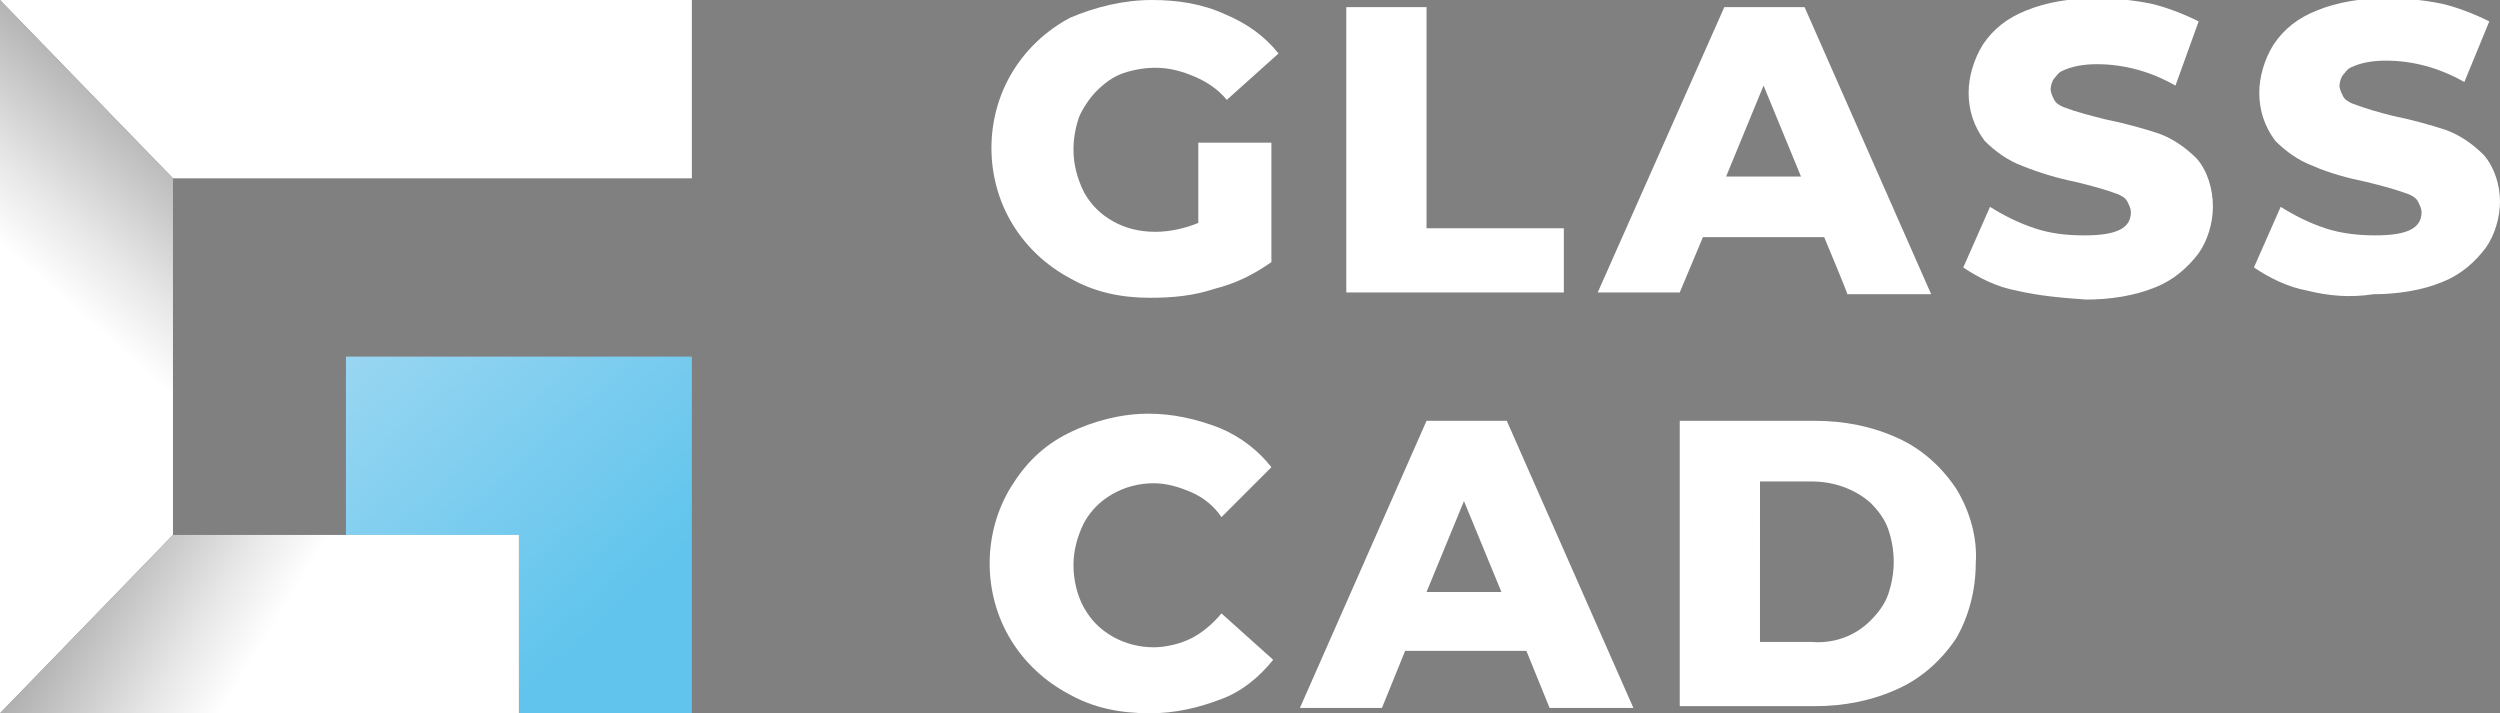 <?xml version="1.0" encoding="utf-8"?>
<!-- Generator: Adobe Illustrator 27.5.0, SVG Export Plug-In . SVG Version: 6.00 Build 0)  -->
<svg version="1.1" id="Warstwa_1" xmlns="http://www.w3.org/2000/svg" xmlns:xlink="http://www.w3.org/1999/xlink" x="0px" y="0px"
	 viewBox="0 0 140.2 40" style="enable-background:new 0 0 140.2 40;" xml:space="preserve">
<rect x="0" y="0" width="140.2" height="40" fill="#808080" stroke="none"/>
<style type="text/css">
	.st0{fill:#FFFFFF;}
	.st1{fill:url(#SVGID_1_);}
	.st2{fill:url(#SVGID_00000122699647323358429450000013843785881490756759_);}
	.st3{fill:url(#SVGID_00000071544271344819914300000008979592956507152020_);}
	.st4{fill:url(#SVGID_00000090273995181936984810000006096385831915748539_);}
</style>
<g>
	<path class="st0" d="M67.2,8h4.1v6.7c-1,0.7-2,1.2-3.2,1.5c-1.2,0.4-2.4,0.5-3.6,0.5c-1.6,0-3.1-0.3-4.5-1.1
		c-1.3-0.7-2.4-1.7-3.2-3c-0.8-1.3-1.2-2.8-1.2-4.3c0-1.5,0.4-3,1.2-4.3c0.8-1.3,1.9-2.3,3.2-3C61.4,0.4,63,0,64.6,0
		c1.4,0,2.8,0.2,4.1,0.8c1.2,0.5,2.2,1.2,3,2.2l-2.9,2.6c-0.5-0.6-1.1-1-1.8-1.3s-1.4-0.5-2.2-0.5c-0.6,0-1.2,0.1-1.8,0.3
		c-0.6,0.2-1.1,0.6-1.5,1c-0.4,0.4-0.8,1-1,1.5c-0.2,0.6-0.3,1.2-0.3,1.8c0,0.8,0.2,1.6,0.6,2.4c0.4,0.7,0.9,1.2,1.6,1.6
		c0.7,0.4,1.5,0.6,2.4,0.6c0.8,0,1.7-0.2,2.4-0.5L67.2,8L67.2,8z"/>
	<path class="st0" d="M75.5,0.4H80v12.4h7.7v3.6H75.5V0.4z"/>
	<path class="st0" d="M102.3,13.3h-6.8l-1.3,3.1h-4.6l7.1-16h4.5l7.1,16.1h-4.7C103.6,16.4,102.3,13.3,102.3,13.3z M101,9.9
		l-2.1-5.1l-2.1,5.1H101L101,9.9z"/>
	<path class="st0" d="M113.1,16.3c-1.1-0.2-2.1-0.7-3-1.3l1.5-3.4c0.8,0.5,1.6,0.9,2.5,1.2c0.9,0.3,1.8,0.4,2.8,0.4
		c1.8,0,2.6-0.4,2.6-1.3c0-0.2-0.1-0.4-0.2-0.6c-0.1-0.2-0.3-0.3-0.5-0.4c-0.8-0.3-1.6-0.5-2.4-0.7c-1-0.2-2-0.5-3-0.9
		c-0.8-0.3-1.5-0.8-2.1-1.4c-0.6-0.8-0.9-1.7-0.9-2.7c0-0.9,0.3-1.9,0.8-2.7c0.6-0.9,1.4-1.5,2.4-1.9c1.2-0.5,2.6-0.7,3.9-0.7
		c1.1,0,2.1,0.1,3.1,0.3c0.9,0.2,1.9,0.6,2.7,1L122,4.8c-1.4-0.8-2.9-1.2-4.4-1.2c-0.7,0-1.4,0.1-2,0.4c-0.2,0.1-0.3,0.3-0.4,0.4
		s-0.2,0.4-0.2,0.6c0,0.2,0.1,0.4,0.2,0.6s0.3,0.3,0.5,0.4c0.8,0.3,1.6,0.5,2.4,0.7c1,0.2,2.1,0.5,3,0.8c0.8,0.3,1.5,0.8,2.1,1.4
		c0.6,0.7,0.9,1.7,0.9,2.7c0,0.9-0.3,1.9-0.8,2.6c-0.6,0.8-1.4,1.5-2.4,1.9c-1.2,0.5-2.6,0.7-3.9,0.7
		C115.6,16.7,114.4,16.6,113.1,16.3z"/>
	<path class="st0" d="M129.4,16.3c-1.1-0.2-2.1-0.7-3-1.3l1.5-3.4c0.8,0.5,1.6,0.9,2.5,1.2c0.9,0.3,1.9,0.4,2.8,0.4
		c1.8,0,2.6-0.4,2.6-1.3c0-0.2-0.1-0.4-0.2-0.6c-0.1-0.2-0.3-0.3-0.5-0.4c-0.8-0.3-1.6-0.5-2.4-0.7c-1-0.2-2.1-0.5-3-0.9
		c-0.8-0.3-1.5-0.8-2.1-1.4c-0.6-0.8-0.9-1.7-0.9-2.7c0-0.9,0.3-1.9,0.8-2.7c0.6-0.9,1.4-1.5,2.4-1.9c1.2-0.5,2.6-0.7,3.9-0.7
		c1.1,0,2.1,0.1,3.1,0.3c0.9,0.2,1.9,0.6,2.7,1l-1.4,3.4c-1.4-0.8-2.9-1.2-4.4-1.2c-0.7,0-1.4,0.1-2,0.4c-0.2,0.1-0.3,0.3-0.4,0.4
		s-0.2,0.4-0.2,0.6c0,0.2,0.1,0.4,0.2,0.6c0.1,0.2,0.3,0.3,0.5,0.4c0.8,0.3,1.5,0.5,2.3,0.7c1,0.2,2.1,0.5,3,0.8
		c0.8,0.3,1.5,0.8,2.1,1.4c0.6,0.7,0.9,1.7,0.9,2.6c0,0.9-0.3,1.9-0.8,2.6c-0.6,0.8-1.4,1.5-2.4,1.9c-1.2,0.5-2.6,0.7-3.9,0.7
		C131.8,16.7,130.6,16.6,129.4,16.3L129.4,16.3z"/>
	<path class="st0" d="M59.9,38.9c-1.3-0.7-2.4-1.7-3.2-3c-0.8-1.3-1.2-2.8-1.2-4.3c0-1.5,0.4-3,1.2-4.3c0.8-1.3,1.8-2.3,3.2-3
		c1.4-0.7,3-1.1,4.5-1.1c1.4,0,2.7,0.3,4,0.8c1.2,0.5,2.2,1.3,2.9,2.2L68.5,29c-0.4-0.6-1-1.1-1.7-1.4c-0.7-0.3-1.4-0.5-2.1-0.5
		c-0.8,0-1.6,0.2-2.3,0.6c-0.7,0.4-1.2,0.9-1.6,1.6c-0.4,0.8-0.6,1.6-0.6,2.4c0,0.8,0.2,1.7,0.6,2.4c0.4,0.7,0.9,1.2,1.6,1.6
		c0.7,0.4,1.5,0.6,2.3,0.6c0.7,0,1.5-0.2,2.1-0.5s1.2-0.8,1.7-1.4l2.9,2.6c-0.8,1-1.8,1.8-2.9,2.2c-1.3,0.5-2.6,0.8-4,0.8
		C62.8,40,61.3,39.7,59.9,38.9L59.9,38.9z"/>
	<path class="st0" d="M85.6,36.5h-6.8l-1.3,3.2h-4.6L80,23.6h4.5l7.1,16.1h-4.7L85.6,36.5L85.6,36.5z M84.2,33.2l-2.1-5.1l-2.1,5.1
		H84.2z"/>
	<path class="st0" d="M94.2,23.6h7.6c1.6,0,3.2,0.3,4.7,1c1.3,0.6,2.4,1.6,3.2,2.8c0.8,1.3,1.2,2.8,1.1,4.2c0,1.5-0.4,3-1.1,4.2
		c-0.8,1.2-1.9,2.2-3.2,2.8c-1.5,0.7-3.1,1-4.7,1h-7.6L94.2,23.6L94.2,23.6z M101.6,36c1.2,0.1,2.4-0.3,3.3-1.2
		c0.4-0.4,0.8-0.9,1-1.5c0.2-0.6,0.3-1.2,0.3-1.8c0-0.6-0.1-1.2-0.3-1.8s-0.6-1.1-1-1.5c-0.9-0.8-2.1-1.2-3.3-1.2h-2.9V36L101.6,36
		L101.6,36z"/>
	
		<linearGradient id="SVGID_1_" gradientUnits="userSpaceOnUse" x1="2662.637" y1="-2138.83" x2="2679.186" y2="-2120.84" gradientTransform="matrix(1 0 0 1 -2642.8 2153.722)">
		<stop  offset="0" style="stop-color:#A2D9F3"/>
		<stop  offset="1" style="stop-color:#60C4EC"/>
	</linearGradient>
	<path class="st1" d="M29.1,20h-9.7v10h9.7v10h9.7V20L29.1,20L29.1,20z"/>
	
		<linearGradient id="SVGID_00000137816916381174613570000007535526380964174249_" gradientUnits="userSpaceOnUse" x1="2604.016" y1="-2104.755" x2="2664.196" y2="-2150.215" gradientTransform="matrix(1 0 0 1 -2642.8 2153.722)">
		<stop  offset="0.56" style="stop-color:#FFFFFF"/>
		<stop  offset="1" style="stop-color:#FFFFFF"/>
	</linearGradient>
	<path style="fill:url(#SVGID_00000137816916381174613570000007535526380964174249_);" d="M9.7,10h29.1V0H0"/>
	
		<linearGradient id="SVGID_00000018932416090847531220000013302941392769208215_" gradientUnits="userSpaceOnUse" x1="2687.061" y1="-2183.281" x2="2646.181" y2="-2137.061" gradientTransform="matrix(1 0 0 1 -2642.8 2153.722)">
		<stop  offset="0.56" style="stop-color:#242424"/>
		<stop  offset="0.62" style="stop-color:#474747"/>
		<stop  offset="0.81" style="stop-color:#A9A9A9"/>
		<stop  offset="0.94" style="stop-color:#E7E7E7"/>
		<stop  offset="1" style="stop-color:#FFFFFF"/>
	</linearGradient>
	<path style="fill:url(#SVGID_00000018932416090847531220000013302941392769208215_);" d="M9.7,10L0,0v40l9.7-10V10z"/>
	
		<linearGradient id="SVGID_00000105392960386191485910000015659580365643597972_" gradientUnits="userSpaceOnUse" x1="2607.208" y1="-2149.26" x2="2657.978" y2="-2118.359" gradientTransform="matrix(1 0 0 1 -2642.8 2153.722)">
		<stop  offset="0.56" style="stop-color:#262626"/>
		<stop  offset="0.62" style="stop-color:#474747"/>
		<stop  offset="0.81" style="stop-color:#A9A9A9"/>
		<stop  offset="0.94" style="stop-color:#E7E7E7"/>
		<stop  offset="1" style="stop-color:#FFFFFF"/>
	</linearGradient>
	<path style="fill:url(#SVGID_00000105392960386191485910000015659580365643597972_);" d="M9.7,30L0,40h29.1V30
		C29.1,30,9.7,30,9.7,30z"/>
</g>
</svg>
